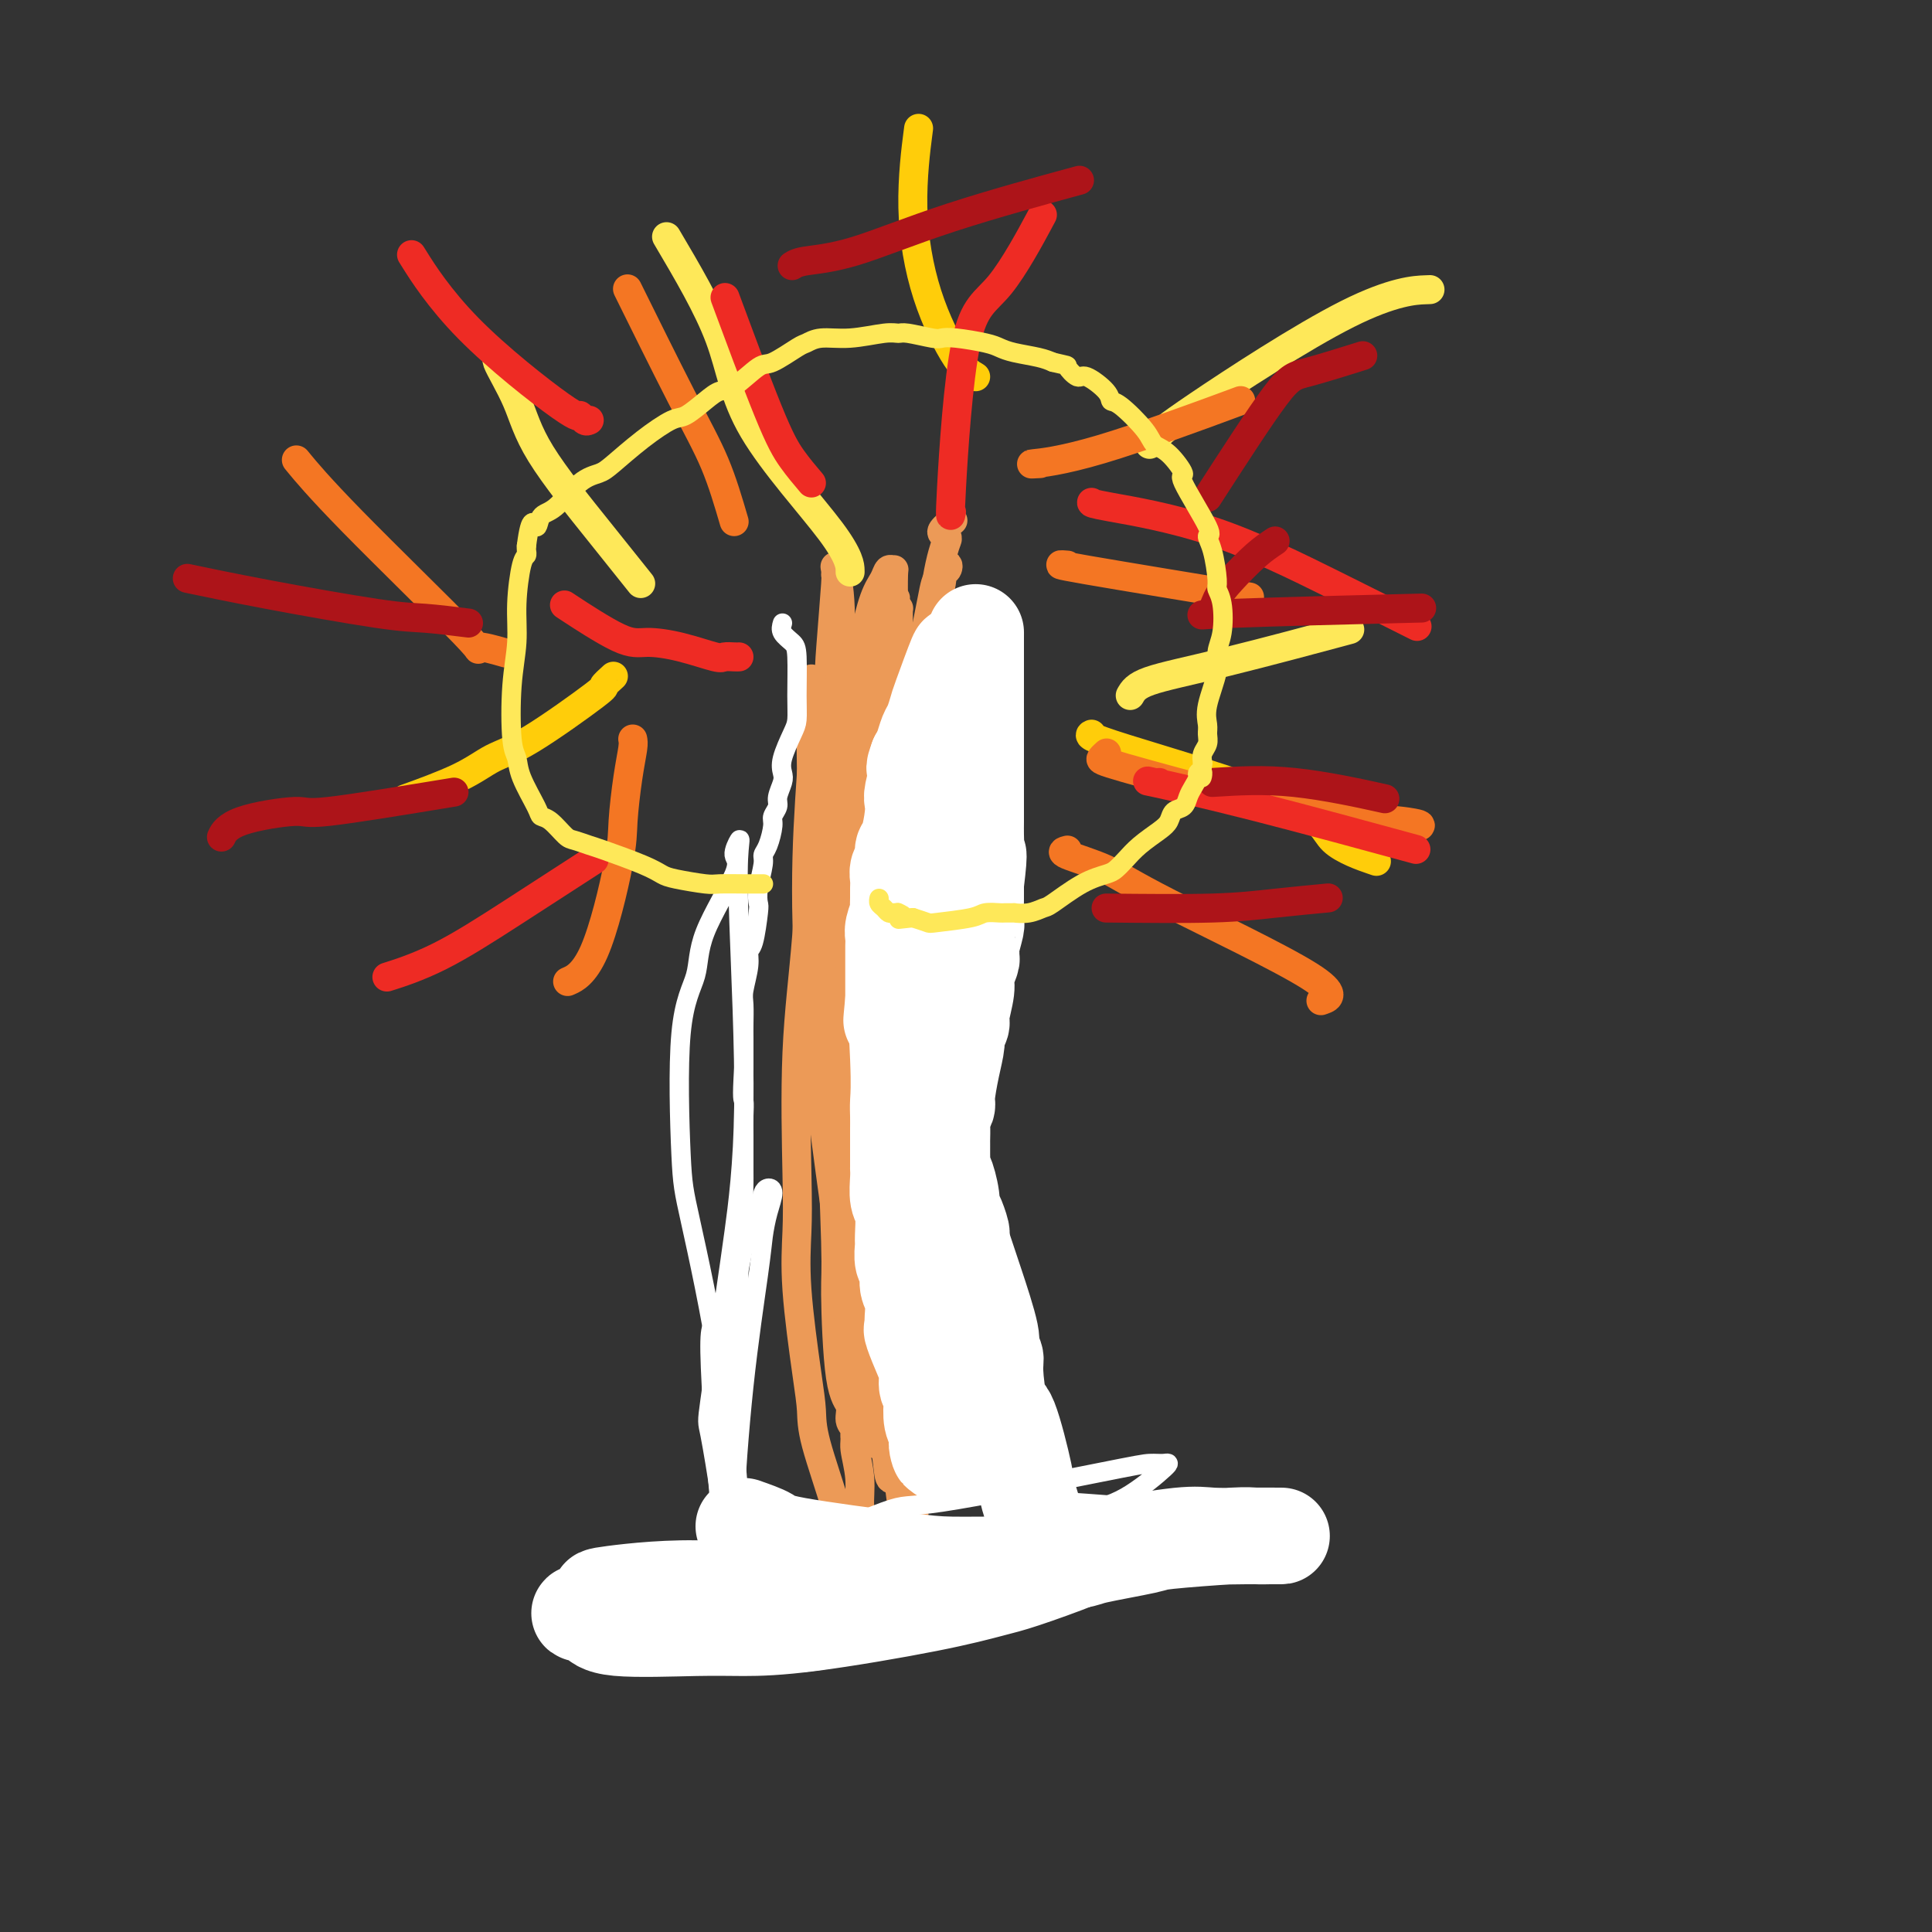 <svg viewBox='0 0 400 400' version='1.1' xmlns='http://www.w3.org/2000/svg' xmlns:xlink='http://www.w3.org/1999/xlink'><rect x="0" y="0" width="400" height="400" fill="#333333" stroke="none"/><g fill='none' stroke='#EC9A57' stroke-width='6' stroke-linecap='round' stroke-linejoin='round'><path d='M177,210c-0.307,3.061 -0.614,6.123 -1,9c-0.386,2.877 -0.852,5.571 -1,7c-0.148,1.429 0.023,1.595 0,2c-0.023,0.405 -0.240,1.050 0,-1c0.240,-2.050 0.936,-6.794 1,-9c0.064,-2.206 -0.506,-1.872 0,-7c0.506,-5.128 2.087,-15.716 3,-21c0.913,-5.284 1.159,-5.262 2,-10c0.841,-4.738 2.278,-14.235 3,-19c0.722,-4.765 0.729,-4.799 1,-8c0.271,-3.201 0.805,-9.569 1,-13c0.195,-3.431 0.052,-3.924 0,-5c-0.052,-1.076 -0.013,-2.734 0,-4c0.013,-1.266 0.001,-2.140 0,-3c-0.001,-0.860 0.010,-1.706 0,-2c-0.010,-0.294 -0.040,-0.037 0,0c0.040,0.037 0.152,-0.145 0,0c-0.152,0.145 -0.568,0.618 -1,2c-0.432,1.382 -0.882,3.672 -1,5c-0.118,1.328 0.094,1.694 0,7c-0.094,5.306 -0.494,15.552 -1,21c-0.506,5.448 -1.117,6.097 -1,12c0.117,5.903 0.960,17.061 1,24c0.040,6.939 -0.725,9.659 -1,12c-0.275,2.341 -0.060,4.304 0,9c0.060,4.696 -0.036,12.125 0,16c0.036,3.875 0.202,4.197 0,5c-0.202,0.803 -0.772,2.087 -1,3c-0.228,0.913 -0.114,1.457 0,2'/><path d='M181,244c-0.638,18.019 0.265,5.067 1,-4c0.735,-9.067 1.300,-14.249 2,-19c0.700,-4.751 1.534,-9.070 2,-12c0.466,-2.930 0.562,-4.472 1,-11c0.438,-6.528 1.218,-18.042 2,-25c0.782,-6.958 1.568,-9.361 2,-13c0.432,-3.639 0.511,-8.514 1,-15c0.489,-6.486 1.387,-14.581 2,-19c0.613,-4.419 0.942,-5.161 1,-6c0.058,-0.839 -0.155,-1.776 0,-2c0.155,-0.224 0.677,0.265 1,0c0.323,-0.265 0.449,-1.285 0,-1c-0.449,0.285 -1.471,1.874 -2,3c-0.529,1.126 -0.565,1.790 -2,9c-1.435,7.210 -4.269,20.968 -6,30c-1.731,9.032 -2.359,13.339 -3,19c-0.641,5.661 -1.294,12.677 -2,18c-0.706,5.323 -1.464,8.953 -2,17c-0.536,8.047 -0.851,20.511 -1,27c-0.149,6.489 -0.132,7.003 0,12c0.132,4.997 0.378,14.476 1,19c0.622,4.524 1.620,4.094 2,4c0.380,-0.094 0.141,0.147 0,1c-0.141,0.853 -0.183,2.319 0,2c0.183,-0.319 0.590,-2.422 1,-4c0.410,-1.578 0.823,-2.631 1,-5c0.177,-2.369 0.119,-6.055 0,-8c-0.119,-1.945 -0.300,-2.150 -1,-8c-0.700,-5.850 -1.919,-17.344 -3,-25c-1.081,-7.656 -2.023,-11.473 -3,-21c-0.977,-9.527 -1.988,-24.763 -3,-40'/><path d='M173,167c-1.835,-21.257 -1.421,-27.401 -1,-33c0.421,-5.599 0.850,-10.655 1,-13c0.150,-2.345 0.022,-1.979 0,-2c-0.022,-0.021 0.062,-0.428 0,-1c-0.062,-0.572 -0.269,-1.307 0,0c0.269,1.307 1.015,4.657 1,10c-0.015,5.343 -0.790,12.678 -1,18c-0.210,5.322 0.144,8.631 0,18c-0.144,9.369 -0.785,24.797 -1,34c-0.215,9.203 -0.003,12.181 0,15c0.003,2.819 -0.202,5.478 0,14c0.202,8.522 0.809,22.906 1,30c0.191,7.094 -0.036,6.897 0,11c0.036,4.103 0.335,12.506 1,17c0.665,4.494 1.696,5.077 2,6c0.304,0.923 -0.118,2.184 0,3c0.118,0.816 0.776,1.187 1,2c0.224,0.813 0.013,2.068 0,1c-0.013,-1.068 0.172,-4.461 0,-7c-0.172,-2.539 -0.701,-4.225 -1,-9c-0.299,-4.775 -0.366,-12.638 -1,-16c-0.634,-3.362 -1.834,-2.221 -2,-16c-0.166,-13.779 0.701,-42.477 2,-60c1.299,-17.523 3.031,-23.870 4,-29c0.969,-5.130 1.174,-9.043 2,-13c0.826,-3.957 2.273,-7.958 3,-11c0.727,-3.042 0.734,-5.127 1,-8c0.266,-2.873 0.790,-6.535 0,-2c-0.790,4.535 -2.895,17.268 -5,30'/><path d='M180,156c-0.989,10.606 -0.960,23.122 -1,38c-0.040,14.878 -0.148,32.118 0,42c0.148,9.882 0.550,12.406 1,16c0.450,3.594 0.946,8.256 1,16c0.054,7.744 -0.335,18.568 0,24c0.335,5.432 1.393,5.472 2,7c0.607,1.528 0.763,4.545 1,6c0.237,1.455 0.555,1.350 1,1c0.445,-0.350 1.016,-0.943 1,-1c-0.016,-0.057 -0.619,0.423 0,-5c0.619,-5.423 2.461,-16.749 3,-24c0.539,-7.251 -0.223,-10.427 0,-14c0.223,-3.573 1.433,-7.543 2,-15c0.567,-7.457 0.492,-18.402 1,-25c0.508,-6.598 1.600,-8.850 2,-11c0.400,-2.150 0.107,-4.199 0,-7c-0.107,-2.801 -0.029,-6.353 0,-8c0.029,-1.647 0.009,-1.389 0,-1c-0.009,0.389 -0.006,0.907 0,0c0.006,-0.907 0.014,-3.240 -1,2c-1.014,5.240 -3.049,18.055 -4,26c-0.951,7.945 -0.819,11.022 -1,20c-0.181,8.978 -0.677,23.858 -1,33c-0.323,9.142 -0.475,12.547 0,16c0.475,3.453 1.577,6.956 2,13c0.423,6.044 0.166,14.631 0,19c-0.166,4.369 -0.240,4.522 0,5c0.240,0.478 0.795,1.283 1,2c0.205,0.717 0.058,1.348 0,1c-0.058,-0.348 -0.029,-1.674 0,-3'/><path d='M190,329c-0.739,-3.537 -2.587,-10.881 -4,-23c-1.413,-12.119 -2.392,-29.014 -3,-37c-0.608,-7.986 -0.845,-7.063 -1,-14c-0.155,-6.937 -0.227,-21.734 -1,-31c-0.773,-9.266 -2.246,-13.002 -3,-19c-0.754,-5.998 -0.789,-14.257 -1,-19c-0.211,-4.743 -0.597,-5.969 -1,-11c-0.403,-5.031 -0.824,-13.868 -1,-18c-0.176,-4.132 -0.107,-3.561 0,-6c0.107,-2.439 0.251,-7.889 0,-10c-0.251,-2.111 -0.897,-0.885 -1,-2c-0.103,-1.115 0.338,-4.573 0,-2c-0.338,2.573 -1.453,11.176 -2,20c-0.547,8.824 -0.526,17.868 -1,20c-0.474,2.132 -1.445,-2.650 0,18c1.445,20.650 5.304,66.731 7,86c1.696,19.269 1.229,11.726 2,11c0.771,-0.726 2.782,5.364 4,8c1.218,2.636 1.644,1.819 2,1c0.356,-0.819 0.642,-1.641 1,-2c0.358,-0.359 0.789,-0.256 0,-7c-0.789,-6.744 -2.799,-20.333 -4,-27c-1.201,-6.667 -1.593,-6.410 -2,-14c-0.407,-7.590 -0.831,-23.026 -1,-32c-0.169,-8.974 -0.085,-11.487 0,-14'/><path d='M180,205c-0.094,-12.340 0.171,-20.190 1,-30c0.829,-9.810 2.223,-21.581 3,-29c0.777,-7.419 0.937,-10.487 1,-13c0.063,-2.513 0.029,-4.472 0,-7c-0.029,-2.528 -0.052,-5.625 0,-7c0.052,-1.375 0.179,-1.026 0,-1c-0.179,0.026 -0.662,-0.270 -1,0c-0.338,0.270 -0.529,1.105 -1,2c-0.471,0.895 -1.222,1.850 -2,4c-0.778,2.150 -1.581,5.493 -2,8c-0.419,2.507 -0.452,4.176 -1,11c-0.548,6.824 -1.609,18.803 -2,27c-0.391,8.197 -0.110,12.612 0,16c0.110,3.388 0.049,5.750 0,12c-0.049,6.250 -0.085,16.387 0,25c0.085,8.613 0.291,15.700 2,34c1.709,18.300 4.922,47.811 3,41c-1.922,-6.811 -8.978,-49.946 -12,-79c-3.022,-29.054 -2.011,-44.027 -1,-59'/><path d='M168,160c-0.155,-10.256 -0.041,-6.397 0,-7c0.041,-0.603 0.011,-5.668 0,-8c-0.011,-2.332 -0.003,-1.932 0,-2c0.003,-0.068 0.001,-0.606 0,-1c-0.001,-0.394 -0.000,-0.645 0,-1c0.000,-0.355 0.001,-0.814 0,0c-0.001,0.814 -0.002,2.902 0,5c0.002,2.098 0.007,4.205 0,7c-0.007,2.795 -0.026,6.279 0,9c0.026,2.721 0.099,4.681 0,10c-0.099,5.319 -0.368,13.998 -1,22c-0.632,8.002 -1.627,15.328 -2,24c-0.373,8.672 -0.124,18.689 0,25c0.124,6.311 0.124,8.917 0,12c-0.124,3.083 -0.373,6.642 0,12c0.373,5.358 1.367,12.516 2,17c0.633,4.484 0.904,6.295 1,8c0.096,1.705 0.015,3.306 1,7c0.985,3.694 3.034,9.483 4,13c0.966,3.517 0.847,4.763 1,6c0.153,1.237 0.577,2.465 1,5c0.423,2.535 0.845,6.375 1,8c0.155,1.625 0.041,1.033 0,1c-0.041,-0.033 -0.011,0.491 0,1c0.011,0.509 0.003,1.003 0,1c-0.003,-0.003 -0.002,-0.501 0,-1'/><path d='M176,333c2.099,8.151 1.845,-4.470 2,-10c0.155,-5.530 0.717,-3.968 1,-4c0.283,-0.032 0.287,-1.658 0,-3c-0.287,-1.342 -0.866,-2.402 -1,-4c-0.134,-1.598 0.178,-3.736 0,-6c-0.178,-2.264 -0.847,-4.654 -1,-6c-0.153,-1.346 0.209,-1.646 0,-8c-0.209,-6.354 -0.989,-18.761 -2,-26c-1.011,-7.239 -2.254,-9.309 -2,-19c0.254,-9.691 2.003,-27.004 3,-37c0.997,-9.996 1.240,-12.674 2,-17c0.760,-4.326 2.037,-10.300 3,-14c0.963,-3.700 1.610,-5.126 3,-11c1.390,-5.874 3.521,-16.196 5,-22c1.479,-5.804 2.307,-7.089 3,-11c0.693,-3.911 1.252,-10.447 2,-15c0.748,-4.553 1.686,-7.122 2,-8c0.314,-0.878 0.004,-0.064 0,0c-0.004,0.064 0.298,-0.622 0,-1c-0.298,-0.378 -1.196,-0.448 -1,-1c0.196,-0.552 1.484,-1.586 2,-2c0.516,-0.414 0.258,-0.207 0,0'/></g>
<g fill='none' stroke='#FEE859' stroke-width='6' stroke-linecap='round' stroke-linejoin='round'><path d='M106,78c-0.294,-0.327 -0.588,-0.653 -1,-1c-0.412,-0.347 -0.943,-0.713 -1,-1c-0.057,-0.287 0.358,-0.493 0,-1c-0.358,-0.507 -1.489,-1.315 -1,0c0.489,1.315 2.598,4.753 4,8c1.402,3.247 2.097,6.303 5,11c2.903,4.697 8.012,11.034 12,16c3.988,4.966 6.854,8.562 8,10c1.146,1.438 0.573,0.719 0,0'/><path d='M138,49c4.309,7.297 8.619,14.593 11,21c2.381,6.407 2.834,11.923 7,19c4.166,7.077 12.045,15.713 16,21c3.955,5.287 3.987,7.225 4,8c0.013,0.775 0.006,0.388 0,0'/><path d='M238,92c0.751,-0.702 1.502,-1.404 2,-2c0.498,-0.596 0.742,-1.088 8,-6c7.258,-4.912 21.531,-14.246 31,-19c9.469,-4.754 14.134,-4.930 16,-5c1.866,-0.070 0.933,-0.035 0,0'/><path d='M234,144c0.565,-0.994 1.131,-1.988 4,-3c2.869,-1.012 8.042,-2.042 16,-4c7.958,-1.958 18.702,-4.845 23,-6c4.298,-1.155 2.149,-0.577 0,0'/></g>
<g fill='none' stroke='#FFCD0A' stroke-width='6' stroke-linecap='round' stroke-linejoin='round'><path d='M202,78c-1.110,-0.644 -2.220,-1.289 -4,-4c-1.780,-2.711 -4.230,-7.490 -6,-13c-1.770,-5.510 -2.861,-11.753 -3,-18c-0.139,-6.247 0.675,-12.499 1,-15c0.325,-2.501 0.163,-1.250 0,0'/><path d='M127,140c-0.958,0.866 -1.915,1.732 -2,2c-0.085,0.268 0.704,-0.061 -2,2c-2.704,2.061 -8.901,6.511 -13,9c-4.099,2.489 -6.099,3.018 -8,4c-1.901,0.982 -3.704,2.418 -7,4c-3.296,1.582 -8.085,3.309 -10,4c-1.915,0.691 -0.958,0.345 0,0'/><path d='M226,152c-0.539,0.233 -1.078,0.466 7,3c8.078,2.534 24.774,7.370 33,11c8.226,3.630 7.984,6.054 10,8c2.016,1.946 6.290,3.413 8,4c1.710,0.587 0.855,0.293 0,0'/></g>
<g fill='none' stroke='#F47623' stroke-width='6' stroke-linecap='round' stroke-linejoin='round'><path d='M131,153c0.083,0.401 0.166,0.803 0,2c-0.166,1.197 -0.581,3.190 -1,6c-0.419,2.810 -0.842,6.438 -1,9c-0.158,2.562 -0.053,4.058 -1,9c-0.947,4.942 -2.947,13.331 -5,18c-2.053,4.669 -4.158,5.620 -5,6c-0.842,0.380 -0.421,0.190 0,0'/><path d='M104,135c0.638,0.183 1.277,0.367 0,0c-1.277,-0.367 -4.469,-1.283 -5,-1c-0.531,0.283 1.600,1.767 -3,-3c-4.600,-4.767 -15.931,-15.783 -23,-23c-7.069,-7.217 -9.877,-10.633 -11,-12c-1.123,-1.367 -0.562,-0.683 0,0'/><path d='M152,108c-1.196,-4.083 -2.393,-8.167 -4,-12c-1.607,-3.833 -3.625,-7.417 -7,-14c-3.375,-6.583 -8.107,-16.167 -10,-20c-1.893,-3.833 -0.946,-1.917 0,0'/><path d='M215,96c0.330,-0.019 0.660,-0.038 0,0c-0.660,0.038 -2.311,0.134 -1,0c1.311,-0.134 5.584,-0.498 14,-3c8.416,-2.502 20.976,-7.144 26,-9c5.024,-1.856 2.512,-0.928 0,0'/><path d='M221,117c-1.644,-0.133 -3.289,-0.267 4,1c7.289,1.267 23.511,3.933 30,5c6.489,1.067 3.244,0.533 0,0'/><path d='M229,156c0.108,-0.096 0.215,-0.192 0,0c-0.215,0.192 -0.754,0.671 -1,1c-0.246,0.329 -0.199,0.509 5,2c5.199,1.491 15.551,4.295 22,6c6.449,1.705 8.997,2.313 15,3c6.003,0.687 15.462,1.454 20,2c4.538,0.546 4.154,0.870 4,1c-0.154,0.130 -0.077,0.065 0,0'/><path d='M221,176c-0.741,0.184 -1.481,0.368 0,1c1.481,0.632 5.184,1.711 8,3c2.816,1.289 4.744,2.789 13,7c8.256,4.211 22.838,11.134 29,15c6.162,3.866 3.903,4.676 3,5c-0.903,0.324 -0.452,0.162 0,0'/></g>
<g fill='none' stroke='#EE2B24' stroke-width='6' stroke-linecap='round' stroke-linejoin='round'><path d='M153,136c-0.213,0.014 -0.426,0.027 -1,0c-0.574,-0.027 -1.508,-0.096 -2,0c-0.492,0.096 -0.544,0.357 -2,0c-1.456,-0.357 -4.318,-1.333 -7,-2c-2.682,-0.667 -5.183,-1.024 -7,-1c-1.817,0.024 -2.951,0.430 -6,-1c-3.049,-1.430 -8.014,-4.694 -10,-6c-1.986,-1.306 -0.993,-0.653 0,0'/><path d='M122,87c-0.300,0.153 -0.600,0.305 -1,0c-0.400,-0.305 -0.900,-1.068 -1,-1c-0.100,0.068 0.200,0.967 -4,-2c-4.200,-2.967 -12.900,-9.799 -19,-16c-6.100,-6.201 -9.600,-11.772 -11,-14c-1.400,-2.228 -0.700,-1.114 0,0'/><path d='M197,106c-0.191,1.024 -0.383,2.048 0,-5c0.383,-7.048 1.340,-22.167 3,-30c1.660,-7.833 4.024,-8.378 7,-12c2.976,-3.622 6.565,-10.321 8,-13c1.435,-2.679 0.718,-1.340 0,0'/><path d='M226,104c-0.057,0.126 -0.115,0.252 4,1c4.115,0.748 12.402,2.118 21,5c8.598,2.882 17.507,7.276 25,11c7.493,3.724 13.569,6.778 16,8c2.431,1.222 1.215,0.611 0,0'/><path d='M168,100c-1.363,-1.607 -2.726,-3.214 -4,-5c-1.274,-1.786 -2.458,-3.750 -5,-10c-2.542,-6.250 -6.440,-16.786 -8,-21c-1.560,-4.214 -0.780,-2.107 0,0'/><path d='M123,178c-5.786,3.750 -11.571,7.500 -17,11c-5.429,3.500 -10.500,6.750 -15,9c-4.500,2.250 -8.429,3.500 -10,4c-1.571,0.500 -0.786,0.250 0,0'/><path d='M240,162c-0.026,0.088 -0.051,0.175 -1,0c-0.949,-0.175 -2.821,-0.614 0,0c2.821,0.614 10.337,2.281 21,5c10.663,2.719 24.475,6.491 30,8c5.525,1.509 2.762,0.754 0,0'/></g>
<g fill='none' stroke='#AD1419' stroke-width='6' stroke-linecap='round' stroke-linejoin='round'><path d='M97,129c-3.249,-0.407 -6.498,-0.813 -9,-1c-2.502,-0.187 -4.258,-0.153 -10,-1c-5.742,-0.847 -15.469,-2.574 -23,-4c-7.531,-1.426 -12.866,-2.550 -15,-3c-2.134,-0.450 -1.067,-0.225 0,0'/><path d='M94,164c-10.498,1.727 -20.995,3.455 -26,4c-5.005,0.545 -4.517,-0.091 -7,0c-2.483,0.091 -7.938,0.909 -11,2c-3.062,1.091 -3.732,2.455 -4,3c-0.268,0.545 -0.134,0.273 0,0'/><path d='M264,112c-1.208,0.799 -2.417,1.599 -4,3c-1.583,1.401 -3.542,3.405 -5,5c-1.458,1.595 -2.416,2.781 -3,4c-0.584,1.219 -0.796,2.471 -2,3c-1.204,0.529 -3.401,0.335 5,0c8.401,-0.335 27.400,-0.810 35,-1c7.600,-0.190 3.800,-0.095 0,0'/><path d='M251,162c5.289,-0.333 10.578,-0.667 17,0c6.422,0.667 13.978,2.333 17,3c3.022,0.667 1.511,0.333 0,0'/><path d='M229,188c8.125,0.083 16.250,0.167 22,0c5.750,-0.167 9.125,-0.583 13,-1c3.875,-0.417 8.250,-0.833 10,-1c1.750,-0.167 0.875,-0.083 0,0'/><path d='M164,55c0.550,-0.352 1.100,-0.705 3,-1c1.900,-0.295 5.148,-0.533 10,-2c4.852,-1.467 11.306,-4.164 20,-7c8.694,-2.836 19.627,-5.810 24,-7c4.373,-1.190 2.187,-0.595 0,0'/><path d='M250,103c5.423,-8.399 10.845,-16.798 14,-21c3.155,-4.202 4.042,-4.208 7,-5c2.958,-0.792 7.988,-2.369 10,-3c2.012,-0.631 1.006,-0.315 0,0'/></g>
<g fill='none' stroke='#FFFFFF' stroke-width='4' stroke-linecap='round' stroke-linejoin='round'><path d='M162,129c-0.196,0.655 -0.392,1.309 0,2c0.392,0.691 1.371,1.418 2,2c0.629,0.582 0.907,1.020 1,3c0.093,1.980 0.000,5.504 0,8c-0.000,2.496 0.092,3.966 0,5c-0.092,1.034 -0.368,1.632 -1,3c-0.632,1.368 -1.618,3.507 -2,5c-0.382,1.493 -0.159,2.340 0,3c0.159,0.660 0.254,1.133 0,2c-0.254,0.867 -0.855,2.126 -1,3c-0.145,0.874 0.167,1.361 0,2c-0.167,0.639 -0.814,1.428 -1,2c-0.186,0.572 0.090,0.926 0,2c-0.090,1.074 -0.546,2.869 -1,4c-0.454,1.131 -0.905,1.597 -1,2c-0.095,0.403 0.168,0.742 0,2c-0.168,1.258 -0.767,3.435 -1,5c-0.233,1.565 -0.100,2.517 0,3c0.100,0.483 0.167,0.496 0,2c-0.167,1.504 -0.566,4.498 -1,6c-0.434,1.502 -0.901,1.512 -1,2c-0.099,0.488 0.170,1.454 0,3c-0.170,1.546 -0.777,3.671 -1,5c-0.223,1.329 -0.060,1.861 0,3c0.060,1.139 0.016,2.883 0,4c-0.016,1.117 -0.005,1.605 0,3c0.005,1.395 0.002,3.698 0,6'/><path d='M154,221c-0.464,7.165 -0.124,6.576 0,7c0.124,0.424 0.033,1.859 0,3c-0.033,1.141 -0.008,1.987 0,4c0.008,2.013 -0.002,5.193 0,7c0.002,1.807 0.016,2.241 0,3c-0.016,0.759 -0.061,1.842 0,4c0.061,2.158 0.226,5.392 0,8c-0.226,2.608 -0.845,4.589 -1,6c-0.155,1.411 0.155,2.252 0,5c-0.155,2.748 -0.773,7.404 -1,10c-0.227,2.596 -0.061,3.133 0,6c0.061,2.867 0.017,8.063 0,11c-0.017,2.937 -0.005,3.613 0,5c0.005,1.387 0.005,3.485 0,5c-0.005,1.515 -0.015,2.447 0,3c0.015,0.553 0.057,0.728 0,2c-0.057,1.272 -0.211,3.643 0,5c0.211,1.357 0.789,1.702 1,2c0.211,0.298 0.055,0.548 0,1c-0.055,0.452 -0.009,1.104 0,2c0.009,0.896 -0.018,2.034 0,1c0.018,-1.034 0.082,-4.240 0,-8c-0.082,-3.760 -0.309,-8.074 -1,-13c-0.691,-4.926 -1.845,-10.463 -3,-16'/><path d='M149,284c-1.869,-12.257 -4.542,-24.399 -6,-31c-1.458,-6.601 -1.702,-7.660 -2,-14c-0.298,-6.340 -0.649,-17.962 0,-25c0.649,-7.038 2.297,-9.491 3,-12c0.703,-2.509 0.462,-5.074 2,-9c1.538,-3.926 4.856,-9.213 6,-12c1.144,-2.787 0.116,-3.073 0,-4c-0.116,-0.927 0.681,-2.494 1,-3c0.319,-0.506 0.162,0.050 0,2c-0.162,1.950 -0.327,5.294 0,15c0.327,9.706 1.147,25.774 1,38c-0.147,12.226 -1.262,20.609 -2,26c-0.738,5.391 -1.100,7.788 -2,14c-0.900,6.212 -2.339,16.237 -3,21c-0.661,4.763 -0.545,4.263 0,7c0.545,2.737 1.519,8.709 2,12c0.481,3.291 0.469,3.899 1,5c0.531,1.101 1.606,2.696 2,4c0.394,1.304 0.105,2.319 0,3c-0.105,0.681 -0.028,1.030 0,2c0.028,0.970 0.008,2.563 0,1c-0.008,-1.563 -0.004,-6.281 0,-11'/><path d='M152,313c0.284,-6.307 0.995,-16.576 2,-26c1.005,-9.424 2.305,-18.004 3,-23c0.695,-4.996 0.785,-6.408 1,-8c0.215,-1.592 0.554,-3.364 1,-5c0.446,-1.636 0.997,-3.136 1,-4c0.003,-0.864 -0.544,-1.093 -1,-1c-0.456,0.093 -0.821,0.507 -1,1c-0.179,0.493 -0.171,1.064 -1,3c-0.829,1.936 -2.496,5.236 -4,10c-1.504,4.764 -2.844,10.990 -4,13c-1.156,2.010 -2.127,-0.197 -2,7c0.127,7.197 1.353,23.798 2,31c0.647,7.202 0.715,5.005 2,8c1.285,2.995 3.785,11.181 6,16c2.215,4.819 4.143,6.269 5,7c0.857,0.731 0.641,0.743 1,1c0.359,0.257 1.291,0.759 2,1c0.709,0.241 1.196,0.220 3,0c1.804,-0.220 4.927,-0.639 11,-2c6.073,-1.361 15.097,-3.664 20,-5c4.903,-1.336 5.687,-1.706 9,-3c3.313,-1.294 9.156,-3.512 13,-5c3.844,-1.488 5.689,-2.247 7,-3c1.311,-0.753 2.089,-1.501 3,-2c0.911,-0.499 1.956,-0.750 3,-1'/><path d='M234,323c5.555,-2.174 1.942,-0.609 1,0c-0.942,0.609 0.786,0.262 1,0c0.214,-0.262 -1.085,-0.439 -3,0c-1.915,0.439 -4.445,1.495 -6,2c-1.555,0.505 -2.134,0.461 -7,1c-4.866,0.539 -14.019,1.661 -20,2c-5.981,0.339 -8.789,-0.105 -14,-1c-5.211,-0.895 -12.824,-2.240 -17,-3c-4.176,-0.760 -4.916,-0.936 -8,-1c-3.084,-0.064 -8.512,-0.016 -11,0c-2.488,0.016 -2.037,0.001 -2,0c0.037,-0.001 -0.340,0.012 -2,0c-1.660,-0.012 -4.604,-0.048 0,0c4.604,0.048 16.755,0.179 25,0c8.245,-0.179 12.585,-0.668 20,-2c7.415,-1.332 17.905,-3.505 24,-5c6.095,-1.495 7.797,-2.310 10,-3c2.203,-0.690 4.909,-1.255 8,-3c3.091,-1.745 6.568,-4.669 8,-6c1.432,-1.331 0.818,-1.068 0,-1c-0.818,0.068 -1.839,-0.058 -3,0c-1.161,0.058 -2.463,0.301 -11,2c-8.537,1.699 -24.310,4.856 -32,6c-7.690,1.144 -7.298,0.276 -12,2c-4.702,1.724 -14.497,6.041 -19,8c-4.503,1.959 -3.715,1.560 -4,2c-0.285,0.440 -1.642,1.720 -3,3'/><path d='M157,326c-5.051,2.404 -4.679,1.914 -5,2c-0.321,0.086 -1.335,0.749 -2,1c-0.665,0.251 -0.981,0.091 -1,0c-0.019,-0.091 0.259,-0.113 0,0c-0.259,0.113 -1.056,0.360 3,1c4.056,0.640 12.964,1.674 18,2c5.036,0.326 6.200,-0.055 8,0c1.800,0.055 4.235,0.547 10,0c5.765,-0.547 14.862,-2.134 19,-3c4.138,-0.866 3.319,-1.010 6,-2c2.681,-0.990 8.862,-2.827 12,-4c3.138,-1.173 3.235,-1.684 3,-2c-0.235,-0.316 -0.800,-0.438 -2,0c-1.200,0.438 -3.033,1.437 -5,2c-1.967,0.563 -4.066,0.690 -7,1c-2.934,0.310 -6.703,0.804 -15,2c-8.297,1.196 -21.123,3.095 -28,4c-6.877,0.905 -7.806,0.817 -9,1c-1.194,0.183 -2.655,0.638 -6,1c-3.345,0.362 -8.576,0.632 -12,1c-3.424,0.368 -5.042,0.835 -6,1c-0.958,0.165 -1.256,0.028 -2,0c-0.744,-0.028 -1.934,0.053 -1,0c0.934,-0.053 3.993,-0.241 6,0c2.007,0.241 2.964,0.911 11,1c8.036,0.089 23.153,-0.403 32,-1c8.847,-0.597 11.423,-1.298 14,-2'/><path d='M198,332c14.503,-1.596 19.261,-4.585 22,-6c2.739,-1.415 3.460,-1.254 5,-2c1.540,-0.746 3.901,-2.399 5,-3c1.099,-0.601 0.938,-0.151 1,0c0.062,0.151 0.348,0.002 0,0c-0.348,-0.002 -1.331,0.143 -3,0c-1.669,-0.143 -4.023,-0.574 -5,-1c-0.977,-0.426 -0.578,-0.847 -5,-1c-4.422,-0.153 -13.664,-0.037 -18,0c-4.336,0.037 -3.764,-0.004 -4,0c-0.236,0.004 -1.280,0.053 -2,0c-0.720,-0.053 -1.117,-0.206 -1,0c0.117,0.206 0.748,0.773 1,1c0.252,0.227 0.126,0.113 0,0'/></g>
<g fill='none' stroke='#FFFFFF' stroke-width='20' stroke-linecap='round' stroke-linejoin='round'><path d='M154,316c2.001,0.702 4.003,1.403 5,2c0.997,0.597 0.991,1.089 6,2c5.009,0.911 15.035,2.241 21,3c5.965,0.759 7.869,0.948 11,1c3.131,0.052 7.488,-0.031 10,0c2.512,0.031 3.180,0.177 6,0c2.820,-0.177 7.791,-0.678 10,-1c2.209,-0.322 1.654,-0.464 4,-1c2.346,-0.536 7.592,-1.464 10,-2c2.408,-0.536 1.977,-0.680 5,-1c3.023,-0.320 9.499,-0.818 13,-1c3.501,-0.182 4.028,-0.049 5,0c0.972,0.049 2.389,0.014 3,0c0.611,-0.014 0.416,-0.006 1,0c0.584,0.006 1.946,0.008 1,0c-0.946,-0.008 -4.201,-0.028 -7,0c-2.799,0.028 -5.140,0.104 -7,0c-1.860,-0.104 -3.237,-0.390 -7,0c-3.763,0.390 -9.911,1.454 -13,2c-3.089,0.546 -3.118,0.573 -5,1c-1.882,0.427 -5.618,1.252 -8,2c-2.382,0.748 -3.410,1.418 -5,2c-1.590,0.582 -3.740,1.077 -8,2c-4.260,0.923 -10.629,2.276 -14,3c-3.371,0.724 -3.743,0.821 -5,1c-1.257,0.179 -3.399,0.440 -6,1c-2.601,0.560 -5.662,1.420 -10,1c-4.338,-0.420 -9.954,-2.120 -14,-3c-4.046,-0.880 -6.523,-0.940 -9,-1'/><path d='M147,329c-7.935,-0.425 -16.274,0.513 -20,1c-3.726,0.487 -2.839,0.522 -3,1c-0.161,0.478 -1.372,1.398 -2,2c-0.628,0.602 -0.675,0.887 -1,1c-0.325,0.113 -0.928,0.055 -1,0c-0.072,-0.055 0.387,-0.106 1,0c0.613,0.106 1.379,0.368 2,1c0.621,0.632 1.095,1.635 5,2c3.905,0.365 11.240,0.091 16,0c4.760,-0.091 6.945,-0.000 10,0c3.055,0.000 6.982,-0.090 14,-1c7.018,-0.910 17.129,-2.640 24,-4c6.871,-1.360 10.502,-2.349 13,-3c2.498,-0.651 3.863,-0.963 7,-2c3.137,-1.037 8.045,-2.799 11,-4c2.955,-1.201 3.957,-1.842 5,-2c1.043,-0.158 2.125,0.168 3,0c0.875,-0.168 1.541,-0.830 3,-1c1.459,-0.170 3.711,0.150 1,0c-2.711,-0.150 -10.384,-0.771 -14,-1c-3.616,-0.229 -3.176,-0.065 -3,0c0.176,0.065 0.088,0.033 0,0'/><path d='M218,319c-2.688,-0.502 -1.409,-1.257 -1,-1c0.409,0.257 -0.051,1.525 -1,0c-0.949,-1.525 -2.388,-5.844 -3,-8c-0.612,-2.156 -0.397,-2.149 -1,-5c-0.603,-2.851 -2.022,-8.561 -3,-11c-0.978,-2.439 -1.513,-1.609 -2,-3c-0.487,-1.391 -0.925,-5.004 -1,-7c-0.075,-1.996 0.211,-2.376 0,-3c-0.211,-0.624 -0.921,-1.493 -1,-2c-0.079,-0.507 0.474,-0.651 0,-3c-0.474,-2.349 -1.974,-6.902 -3,-10c-1.026,-3.098 -1.579,-4.742 -2,-6c-0.421,-1.258 -0.711,-2.129 -1,-3'/><path d='M199,257c-2.815,-9.892 -0.352,-3.620 0,-2c0.352,1.620 -1.408,-1.410 -2,-3c-0.592,-1.590 -0.015,-1.738 0,-3c0.015,-1.262 -0.532,-3.638 -1,-5c-0.468,-1.362 -0.858,-1.711 -1,-2c-0.142,-0.289 -0.038,-0.518 0,-1c0.038,-0.482 0.009,-1.217 0,-2c-0.009,-0.783 0.002,-1.614 0,-2c-0.002,-0.386 -0.015,-0.327 0,-1c0.015,-0.673 0.059,-2.079 0,-3c-0.059,-0.921 -0.222,-1.356 0,-2c0.222,-0.644 0.829,-1.495 1,-2c0.171,-0.505 -0.094,-0.664 0,-2c0.094,-1.336 0.546,-3.850 1,-6c0.454,-2.150 0.910,-3.938 1,-5c0.090,-1.062 -0.187,-1.400 0,-2c0.187,-0.600 0.838,-1.464 1,-2c0.162,-0.536 -0.167,-0.745 0,-2c0.167,-1.255 0.828,-3.555 1,-5c0.172,-1.445 -0.146,-2.033 0,-3c0.146,-0.967 0.757,-2.311 1,-3c0.243,-0.689 0.118,-0.721 0,-1c-0.118,-0.279 -0.228,-0.805 0,-2c0.228,-1.195 0.793,-3.058 1,-4c0.207,-0.942 0.055,-0.964 0,-2c-0.055,-1.036 -0.015,-3.087 0,-4c0.015,-0.913 0.004,-0.690 0,-1c-0.004,-0.310 -0.002,-1.155 0,-2'/><path d='M202,183c1.083,-8.784 0.290,-5.743 0,-5c-0.290,0.743 -0.078,-0.813 0,-2c0.078,-1.187 0.021,-2.005 0,-3c-0.021,-0.995 -0.006,-2.168 0,-3c0.006,-0.832 0.001,-1.323 0,-2c-0.001,-0.677 -0.000,-1.540 0,-2c0.000,-0.460 0.000,-0.518 0,-1c-0.000,-0.482 -0.000,-1.387 0,-2c0.000,-0.613 0.000,-0.934 0,-1c-0.000,-0.066 -0.000,0.124 0,0c0.000,-0.124 0.000,-0.562 0,-1c-0.000,-0.438 -0.000,-0.877 0,-1c0.000,-0.123 0.000,0.069 0,0c-0.000,-0.069 -0.000,-0.398 0,-1c0.000,-0.602 0.000,-1.475 0,-2c-0.000,-0.525 -0.000,-0.700 0,-1c0.000,-0.300 0.000,-0.726 0,-1c-0.000,-0.274 -0.000,-0.397 0,-1c0.000,-0.603 0.000,-1.685 0,-2c-0.000,-0.315 -0.000,0.137 0,-2c0.000,-2.137 0.000,-6.861 0,-9c-0.000,-2.139 -0.000,-1.691 0,-2c0.000,-0.309 0.000,-1.374 0,-2c-0.000,-0.626 -0.000,-0.813 0,-1'/><path d='M202,136c0.000,-7.219 0.000,-1.768 0,0c-0.000,1.768 -0.000,-0.147 0,-1c0.000,-0.853 0.000,-0.645 0,-1c-0.000,-0.355 -0.001,-1.273 0,-2c0.001,-0.727 0.005,-1.265 0,-1c-0.005,0.265 -0.020,1.331 0,1c0.020,-0.331 0.073,-2.060 -1,3c-1.073,5.060 -3.272,16.910 -4,22c-0.728,5.090 0.016,3.422 0,3c-0.016,-0.422 -0.793,0.402 -1,2c-0.207,1.598 0.154,3.970 0,6c-0.154,2.030 -0.825,3.719 -1,5c-0.175,1.281 0.145,2.152 0,3c-0.145,0.848 -0.756,1.671 -1,2c-0.244,0.329 -0.122,0.165 0,0'/><path d='M194,178c-1.238,7.215 -0.332,2.251 0,1c0.332,-1.251 0.089,1.209 0,3c-0.089,1.791 -0.023,2.911 0,4c0.023,1.089 0.002,2.147 0,3c-0.002,0.853 0.014,1.502 0,2c-0.014,0.498 -0.056,0.843 0,2c0.056,1.157 0.212,3.124 0,4c-0.212,0.876 -0.793,0.662 -1,1c-0.207,0.338 -0.041,1.229 0,2c0.041,0.771 -0.041,1.421 0,2c0.041,0.579 0.207,1.087 0,2c-0.207,0.913 -0.788,2.230 -1,4c-0.212,1.770 -0.057,3.994 0,5c0.057,1.006 0.015,0.795 0,1c-0.015,0.205 -0.004,0.827 0,2c0.004,1.173 0.001,2.895 0,4c-0.001,1.105 -0.001,1.591 0,2c0.001,0.409 0.003,0.742 0,1c-0.003,0.258 -0.011,0.442 0,1c0.011,0.558 0.041,1.490 0,2c-0.041,0.510 -0.152,0.597 0,2c0.152,1.403 0.567,4.120 1,6c0.433,1.880 0.886,2.922 1,4c0.114,1.078 -0.109,2.193 0,3c0.109,0.807 0.551,1.305 1,3c0.449,1.695 0.904,4.588 1,6c0.096,1.412 -0.166,1.342 0,2c0.166,0.658 0.762,2.045 1,3c0.238,0.955 0.119,1.477 0,2'/><path d='M197,257c0.712,5.241 -0.009,2.843 0,3c0.009,0.157 0.749,2.868 1,4c0.251,1.132 0.015,0.685 0,1c-0.015,0.315 0.192,1.393 0,2c-0.192,0.607 -0.784,0.745 -1,1c-0.216,0.255 -0.058,0.629 0,1c0.058,0.371 0.016,0.739 0,1c-0.016,0.261 -0.004,0.414 0,1c0.004,0.586 0.001,1.604 0,2c-0.001,0.396 -0.000,0.170 0,0c0.000,-0.170 -0.001,-0.283 0,2c0.001,2.283 0.003,6.962 0,9c-0.003,2.038 -0.011,1.433 0,2c0.011,0.567 0.041,2.305 0,3c-0.041,0.695 -0.155,0.348 0,1c0.155,0.652 0.577,2.302 1,4c0.423,1.698 0.845,3.445 1,4c0.155,0.555 0.042,-0.081 0,0c-0.042,0.081 -0.012,0.880 0,1c0.012,0.120 0.006,-0.440 0,-1'/><path d='M199,298c0.164,5.968 -0.425,0.387 -2,-6c-1.575,-6.387 -4.135,-13.579 -5,-17c-0.865,-3.421 -0.035,-3.069 0,-4c0.035,-0.931 -0.727,-3.143 -1,-6c-0.273,-2.857 -0.058,-6.359 0,-8c0.058,-1.641 -0.041,-1.423 0,-2c0.041,-0.577 0.221,-1.951 0,-3c-0.221,-1.049 -0.844,-1.774 -1,-2c-0.156,-0.226 0.154,0.045 0,-1c-0.154,-1.045 -0.773,-3.408 -1,-5c-0.227,-1.592 -0.061,-2.414 0,-3c0.061,-0.586 0.016,-0.935 0,-3c-0.016,-2.065 -0.003,-5.846 0,-8c0.003,-2.154 -0.003,-2.682 0,-3c0.003,-0.318 0.015,-0.427 0,-1c-0.015,-0.573 -0.057,-1.610 0,-2c0.057,-0.390 0.212,-0.134 0,-1c-0.212,-0.866 -0.793,-2.856 -1,-4c-0.207,-1.144 -0.042,-1.443 0,-2c0.042,-0.557 -0.041,-1.370 0,-2c0.041,-0.630 0.204,-1.075 0,-2c-0.204,-0.925 -0.776,-2.330 -1,-3c-0.224,-0.670 -0.099,-0.603 0,-1c0.099,-0.397 0.171,-1.256 0,-1c-0.171,0.256 -0.586,1.628 -1,3'/><path d='M186,211c-0.928,-8.597 -0.249,1.910 0,8c0.249,6.090 0.067,7.761 0,9c-0.067,1.239 -0.018,2.045 0,3c0.018,0.955 0.005,2.060 0,3c-0.005,0.940 -0.001,1.715 0,2c0.001,0.285 0.001,0.080 0,1c-0.001,0.920 -0.001,2.964 0,4c0.001,1.036 0.004,1.065 0,1c-0.004,-0.065 -0.015,-0.224 0,0c0.015,0.224 0.057,0.832 0,2c-0.057,1.168 -0.212,2.897 0,4c0.212,1.103 0.793,1.579 1,3c0.207,1.421 0.040,3.788 0,5c-0.040,1.212 0.046,1.271 0,2c-0.046,0.729 -0.222,2.129 0,3c0.222,0.871 0.844,1.213 1,2c0.156,0.787 -0.154,2.019 0,3c0.154,0.981 0.772,1.712 1,3c0.228,1.288 0.068,3.132 0,4c-0.068,0.868 -0.042,0.759 0,1c0.042,0.241 0.101,0.832 0,1c-0.101,0.168 -0.363,-0.085 0,1c0.363,1.085 1.351,3.510 2,5c0.649,1.490 0.957,2.045 1,3c0.043,0.955 -0.181,2.312 0,3c0.181,0.688 0.767,0.709 1,1c0.233,0.291 0.114,0.851 0,2c-0.114,1.149 -0.223,2.886 0,4c0.223,1.114 0.778,1.604 1,2c0.222,0.396 0.111,0.698 0,1'/><path d='M194,297c1.021,5.982 0.073,2.938 0,2c-0.073,-0.938 0.727,0.229 1,1c0.273,0.771 0.017,1.147 0,1c-0.017,-0.147 0.206,-0.817 0,-1c-0.206,-0.183 -0.840,0.121 -1,-2c-0.160,-2.121 0.153,-6.668 0,-9c-0.153,-2.332 -0.772,-2.449 -1,-5c-0.228,-2.551 -0.065,-7.536 0,-10c0.065,-2.464 0.032,-2.409 0,-3c-0.032,-0.591 -0.061,-1.829 0,-3c0.061,-1.171 0.214,-2.275 0,-3c-0.214,-0.725 -0.793,-1.073 -1,-3c-0.207,-1.927 -0.041,-5.435 0,-7c0.041,-1.565 -0.041,-1.186 0,-2c0.041,-0.814 0.207,-2.820 0,-5c-0.207,-2.180 -0.788,-4.534 -1,-6c-0.212,-1.466 -0.057,-2.042 0,-3c0.057,-0.958 0.015,-2.296 0,-3c-0.015,-0.704 -0.004,-0.772 0,-1c0.004,-0.228 0.002,-0.614 0,-1'/><path d='M191,234c-0.785,-10.788 -0.746,-4.757 -1,-3c-0.254,1.757 -0.800,-0.761 -1,-2c-0.200,-1.239 -0.054,-1.200 0,-2c0.054,-0.800 0.014,-2.441 0,-4c-0.014,-1.559 -0.004,-3.037 0,-4c0.004,-0.963 0.001,-1.410 0,-2c-0.001,-0.590 -0.000,-1.321 0,-2c0.000,-0.679 0.000,-1.306 0,-2c-0.000,-0.694 -0.001,-1.455 0,-3c0.001,-1.545 0.004,-3.873 0,-5c-0.004,-1.127 -0.015,-1.051 0,-2c0.015,-0.949 0.057,-2.922 0,-4c-0.057,-1.078 -0.211,-1.260 0,-2c0.211,-0.740 0.789,-2.038 1,-3c0.211,-0.962 0.057,-1.586 0,-2c-0.057,-0.414 -0.015,-0.616 0,-1c0.015,-0.384 0.004,-0.951 0,-2c-0.004,-1.049 -0.001,-2.580 0,-3c0.001,-0.420 0.000,0.272 0,0c-0.000,-0.272 -0.000,-1.506 0,-2c0.000,-0.494 0.000,-0.247 0,0'/><path d='M190,184c-0.155,-8.141 -0.043,-3.495 0,-2c0.043,1.495 0.015,-0.162 0,-1c-0.015,-0.838 -0.019,-0.857 0,-1c0.019,-0.143 0.061,-0.408 0,-1c-0.061,-0.592 -0.227,-1.510 0,-2c0.227,-0.490 0.845,-0.552 1,-1c0.155,-0.448 -0.154,-1.283 0,-2c0.154,-0.717 0.772,-1.315 1,-2c0.228,-0.685 0.065,-1.455 0,-2c-0.065,-0.545 -0.031,-0.863 0,-1c0.031,-0.137 0.060,-0.092 0,-1c-0.060,-0.908 -0.209,-2.768 0,-4c0.209,-1.232 0.774,-1.836 1,-2c0.226,-0.164 0.111,0.111 0,0c-0.111,-0.111 -0.219,-0.610 0,-1c0.219,-0.390 0.766,-0.671 1,-1c0.234,-0.329 0.154,-0.704 0,-1c-0.154,-0.296 -0.381,-0.512 0,-2c0.381,-1.488 1.370,-4.248 2,-6c0.630,-1.752 0.901,-2.497 1,-3c0.099,-0.503 0.027,-0.765 0,-1c-0.027,-0.235 -0.007,-0.445 0,-1c0.007,-0.555 0.002,-1.457 0,-2c-0.002,-0.543 -0.001,-0.727 0,-1c0.001,-0.273 0.000,-0.637 0,-1'/><path d='M197,142c1.022,-6.752 0.077,-2.633 0,-1c-0.077,1.633 0.714,0.780 1,0c0.286,-0.780 0.066,-1.488 0,-2c-0.066,-0.512 0.022,-0.830 0,-1c-0.022,-0.170 -0.152,-0.193 0,-1c0.152,-0.807 0.588,-2.397 0,-1c-0.588,1.397 -2.199,5.781 -3,8c-0.801,2.219 -0.792,2.271 -1,3c-0.208,0.729 -0.633,2.133 -1,3c-0.367,0.867 -0.676,1.195 -1,2c-0.324,0.805 -0.664,2.087 -1,3c-0.336,0.913 -0.668,1.456 -1,2'/><path d='M190,157c-1.233,3.415 -0.317,1.453 0,1c0.317,-0.453 0.033,0.603 0,1c-0.033,0.397 0.185,0.134 0,1c-0.185,0.866 -0.771,2.861 -1,4c-0.229,1.139 -0.099,1.421 0,2c0.099,0.579 0.166,1.453 0,3c-0.166,1.547 -0.566,3.765 -1,5c-0.434,1.235 -0.901,1.486 -1,2c-0.099,0.514 0.170,1.292 0,2c-0.170,0.708 -0.778,1.346 -1,2c-0.222,0.654 -0.059,1.325 0,2c0.059,0.675 0.012,1.353 0,2c-0.012,0.647 0.011,1.261 0,2c-0.011,0.739 -0.055,1.601 0,2c0.055,0.399 0.211,0.334 0,1c-0.211,0.666 -0.789,2.064 -1,3c-0.211,0.936 -0.057,1.411 0,2c0.057,0.589 0.015,1.291 0,2c-0.015,0.709 -0.004,1.426 0,2c0.004,0.574 0.001,1.004 0,1c-0.001,-0.004 -0.000,-0.442 0,0c0.000,0.442 0.000,1.765 0,3c-0.000,1.235 -0.000,2.383 0,3c0.000,0.617 0.000,0.705 0,1c-0.000,0.295 -0.000,0.799 0,1c0.000,0.201 0.000,0.101 0,0'/><path d='M185,207c-0.774,7.905 -0.208,2.667 0,1c0.208,-1.667 0.060,0.238 0,1c-0.060,0.762 -0.030,0.381 0,0'/></g>
<g fill='none' stroke='#FEE859' stroke-width='4' stroke-linecap='round' stroke-linejoin='round'><path d='M158,183c0.059,0.000 0.119,0.001 0,0c-0.119,-0.001 -0.416,-0.003 -1,0c-0.584,0.003 -1.454,0.012 -3,0c-1.546,-0.012 -3.767,-0.047 -5,0c-1.233,0.047 -1.479,0.174 -3,0c-1.521,-0.174 -4.318,-0.648 -6,-1c-1.682,-0.352 -2.251,-0.581 -3,-1c-0.749,-0.419 -1.680,-1.027 -4,-2c-2.320,-0.973 -6.028,-2.310 -8,-3c-1.972,-0.690 -2.206,-0.734 -3,-1c-0.794,-0.266 -2.147,-0.753 -3,-1c-0.853,-0.247 -1.206,-0.253 -2,-1c-0.794,-0.747 -2.030,-2.234 -3,-3c-0.970,-0.766 -1.675,-0.810 -2,-1c-0.325,-0.190 -0.270,-0.526 -1,-2c-0.730,-1.474 -2.244,-4.086 -3,-6c-0.756,-1.914 -0.753,-3.130 -1,-4c-0.247,-0.870 -0.743,-1.392 -1,-4c-0.257,-2.608 -0.275,-7.300 0,-11c0.275,-3.700 0.844,-6.406 1,-9c0.156,-2.594 -0.102,-5.076 0,-8c0.102,-2.924 0.563,-6.289 1,-8c0.437,-1.711 0.848,-1.768 1,-2c0.152,-0.232 0.043,-0.638 0,-1c-0.043,-0.362 -0.022,-0.681 0,-1'/><path d='M109,113c0.888,-6.985 1.606,-4.449 2,-4c0.394,0.449 0.462,-1.190 1,-2c0.538,-0.810 1.545,-0.792 3,-2c1.455,-1.208 3.359,-3.641 5,-5c1.641,-1.359 3.018,-1.644 4,-2c0.982,-0.356 1.568,-0.784 3,-2c1.432,-1.216 3.710,-3.219 6,-5c2.290,-1.781 4.592,-3.338 6,-4c1.408,-0.662 1.921,-0.427 3,-1c1.079,-0.573 2.723,-1.955 4,-3c1.277,-1.045 2.188,-1.755 3,-2c0.812,-0.245 1.526,-0.026 3,-1c1.474,-0.974 3.708,-3.141 5,-4c1.292,-0.859 1.641,-0.411 3,-1c1.359,-0.589 3.729,-2.214 5,-3c1.271,-0.786 1.444,-0.732 2,-1c0.556,-0.268 1.497,-0.857 3,-1c1.503,-0.143 3.569,0.162 6,0c2.431,-0.162 5.228,-0.789 7,-1c1.772,-0.211 2.519,-0.005 3,0c0.481,0.005 0.695,-0.192 2,0c1.305,0.192 3.700,0.772 5,1c1.300,0.228 1.504,0.102 2,0c0.496,-0.102 1.284,-0.182 3,0c1.716,0.182 4.360,0.626 6,1c1.640,0.374 2.275,0.678 3,1c0.725,0.322 1.541,0.664 3,1c1.459,0.336 3.560,0.668 5,1c1.440,0.332 2.220,0.666 3,1'/><path d='M218,75c3.668,0.868 2.839,0.538 3,1c0.161,0.462 1.314,1.717 2,2c0.686,0.283 0.905,-0.405 2,0c1.095,0.405 3.066,1.905 4,3c0.934,1.095 0.833,1.785 1,2c0.167,0.215 0.604,-0.046 2,1c1.396,1.046 3.752,3.400 5,5c1.248,1.600 1.387,2.447 2,3c0.613,0.553 1.701,0.812 3,2c1.299,1.188 2.810,3.305 3,4c0.190,0.695 -0.940,-0.031 0,2c0.940,2.031 3.950,6.819 5,9c1.050,2.181 0.141,1.753 0,2c-0.141,0.247 0.485,1.167 1,3c0.515,1.833 0.918,4.577 1,6c0.082,1.423 -0.158,1.525 0,2c0.158,0.475 0.714,1.323 1,3c0.286,1.677 0.301,4.182 0,6c-0.301,1.818 -0.918,2.948 -1,4c-0.082,1.052 0.371,2.025 0,4c-0.371,1.975 -1.567,4.952 -2,7c-0.433,2.048 -0.102,3.168 0,4c0.102,0.832 -0.024,1.378 0,2c0.024,0.622 0.199,1.321 0,2c-0.199,0.679 -0.771,1.337 -1,2c-0.229,0.663 -0.114,1.332 0,2'/><path d='M249,158c-0.555,4.639 0.058,2.737 0,2c-0.058,-0.737 -0.788,-0.310 -1,0c-0.212,0.310 0.094,0.502 0,1c-0.094,0.498 -0.588,1.302 -1,2c-0.412,0.698 -0.741,1.288 -1,2c-0.259,0.712 -0.446,1.544 -1,2c-0.554,0.456 -1.475,0.534 -2,1c-0.525,0.466 -0.655,1.319 -1,2c-0.345,0.681 -0.905,1.190 -2,2c-1.095,0.810 -2.723,1.919 -4,3c-1.277,1.081 -2.202,2.132 -3,3c-0.798,0.868 -1.469,1.552 -2,2c-0.531,0.448 -0.921,0.660 -2,1c-1.079,0.340 -2.847,0.809 -5,2c-2.153,1.191 -4.690,3.104 -6,4c-1.310,0.896 -1.392,0.776 -2,1c-0.608,0.224 -1.744,0.792 -3,1c-1.256,0.208 -2.634,0.055 -3,0c-0.366,-0.055 0.279,-0.012 0,0c-0.279,0.012 -1.483,-0.007 -2,0c-0.517,0.007 -0.346,0.041 -1,0c-0.654,-0.041 -2.131,-0.157 -3,0c-0.869,0.157 -1.130,0.589 -3,1c-1.870,0.411 -5.350,0.803 -7,1c-1.650,0.197 -1.472,0.199 -2,0c-0.528,-0.199 -1.764,-0.600 -3,-1'/><path d='M189,190c-4.875,0.525 -2.563,0.338 -2,0c0.563,-0.338 -0.622,-0.826 -1,-1c-0.378,-0.174 0.053,-0.035 0,0c-0.053,0.035 -0.589,-0.033 -1,0c-0.411,0.033 -0.699,0.166 -1,0c-0.301,-0.166 -0.617,-0.632 -1,-1c-0.383,-0.368 -0.834,-0.637 -1,-1c-0.166,-0.363 -0.047,-0.818 0,-1c0.047,-0.182 0.024,-0.091 0,0'/></g>
</svg>